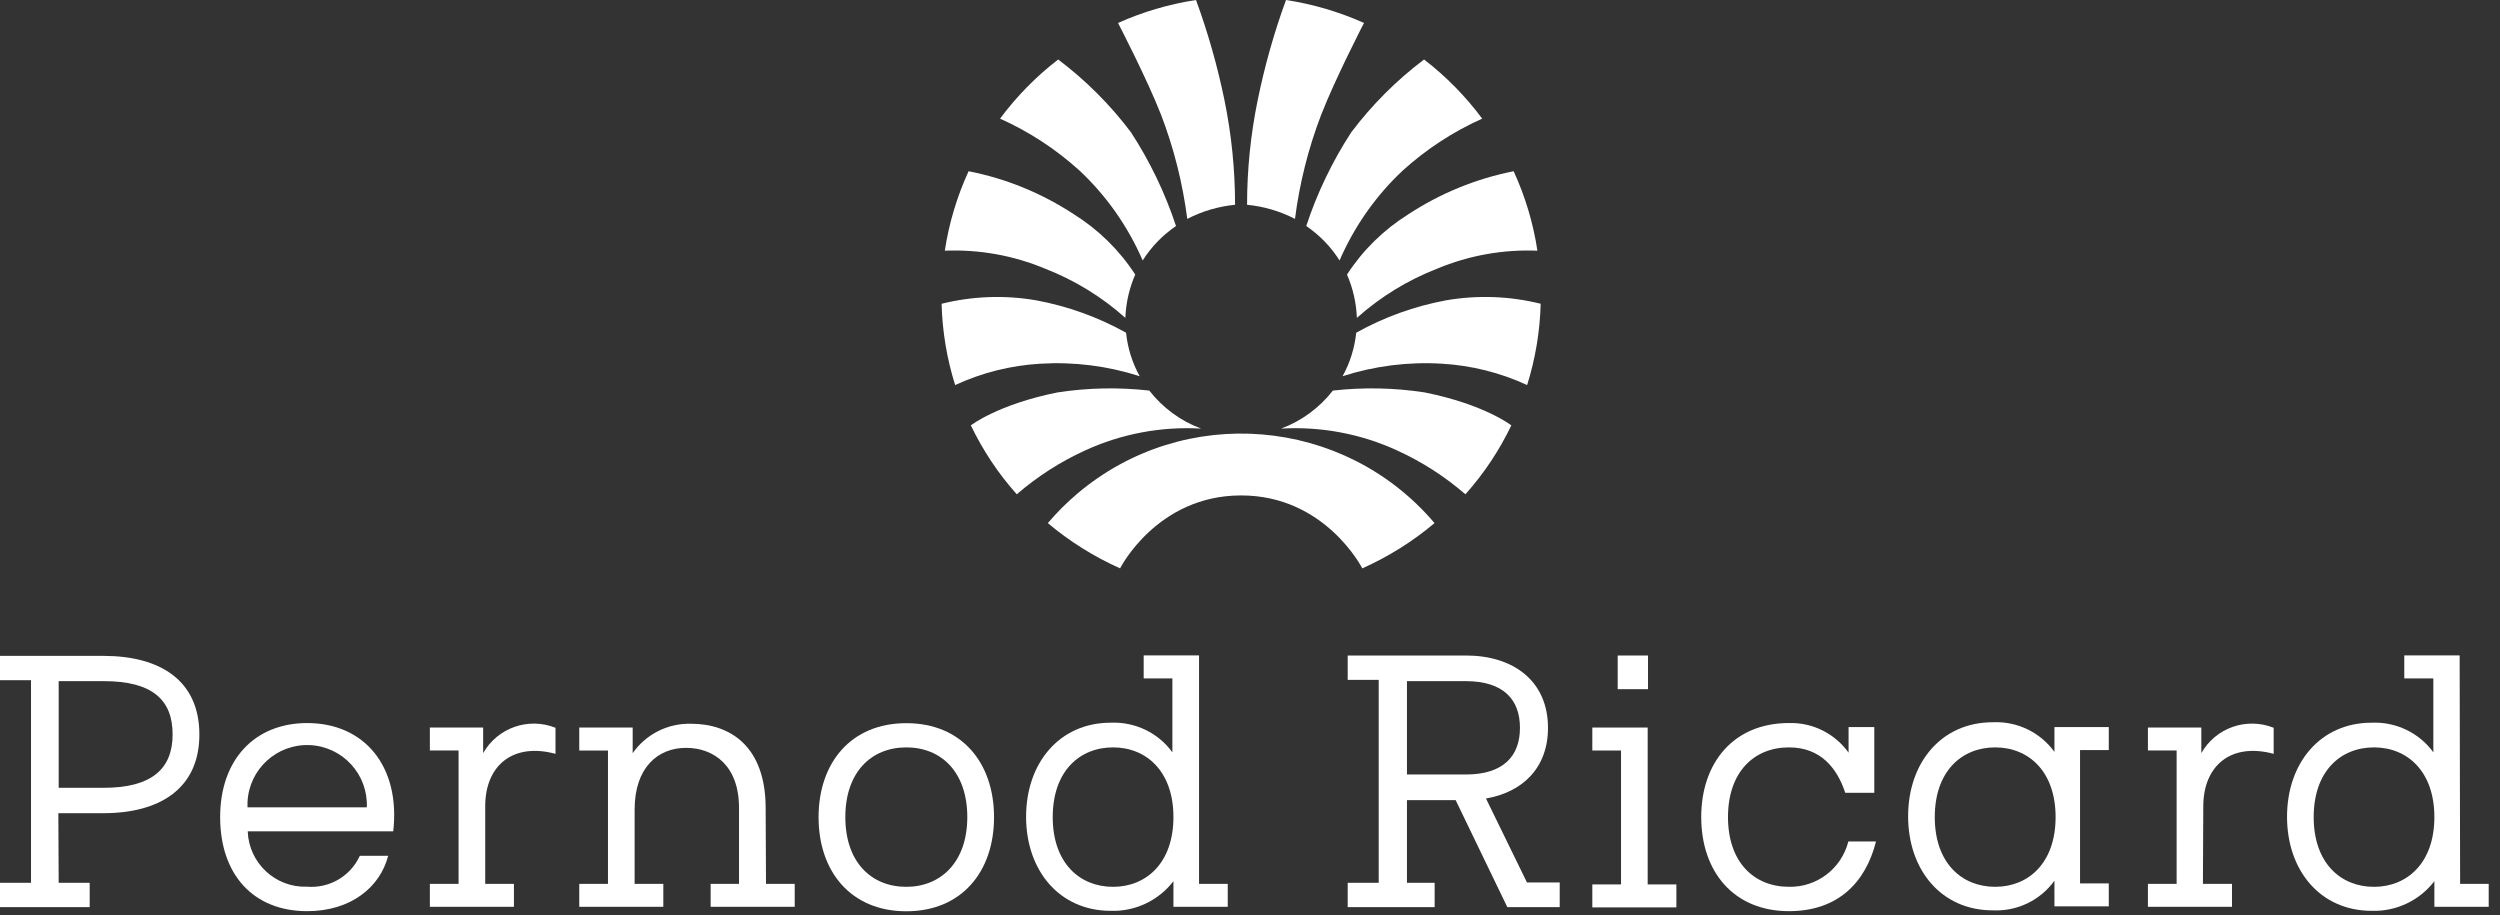 <?xml version="1.0" encoding="UTF-8"?> <svg xmlns="http://www.w3.org/2000/svg" width="112" height="41" viewBox="0 0 112 41" fill="none"><rect x="0" y="0" width="112" height="41" fill="#333333" stroke="none"/><g clip-path="url(#clip0_2128_10418)"><path d="M46.815 12.034C48.137 12.548 49.356 13.294 50.416 14.241C50.442 13.572 50.591 12.914 50.858 12.301C50.154 11.211 49.212 10.29 48.111 9.6C46.676 8.659 45.076 8 43.393 7.671C42.873 8.803 42.513 10.002 42.328 11.231C43.867 11.169 45.395 11.442 46.815 12.034Z" fill="#ffffff"></path><path d="M51.193 11.669C51.579 11.056 52.088 10.532 52.685 10.125C52.196 8.644 51.517 7.234 50.668 5.927C49.737 4.692 48.641 3.596 47.406 2.665C46.418 3.426 45.544 4.317 44.803 5.315C46.11 5.901 47.313 6.688 48.373 7.651C49.577 8.782 50.534 10.151 51.193 11.669Z" fill="#ffffff"></path><path d="M53.19 9.806C53.859 9.462 54.585 9.246 55.331 9.174C55.331 7.599 55.171 6.03 54.857 4.492C54.544 2.964 54.116 1.461 53.581 0C52.377 0.185 51.199 0.53 50.088 1.029C50.088 1.029 51.369 3.493 52.017 5.145C52.593 6.647 52.984 8.211 53.19 9.806Z" fill="#ffffff"></path><path d="M60.346 12.301C60.613 12.914 60.762 13.572 60.788 14.241C61.848 13.294 63.067 12.548 64.39 12.034C65.81 11.442 67.338 11.169 68.876 11.231C68.691 10.002 68.331 8.803 67.811 7.671C66.129 8.005 64.529 8.659 63.093 9.6C61.992 10.29 61.051 11.211 60.346 12.301Z" fill="#ffffff"></path><path d="M58.52 10.125C59.116 10.532 59.626 11.056 60.012 11.669C60.67 10.151 61.627 8.782 62.831 7.651C63.891 6.688 65.095 5.901 66.402 5.315C65.661 4.317 64.786 3.426 63.798 2.665C62.563 3.596 61.468 4.692 60.536 5.927C59.687 7.234 59.008 8.644 58.52 10.125Z" fill="#ffffff"></path><path d="M59.188 5.145C59.831 3.493 61.107 1.029 61.107 1.029C59.995 0.53 58.817 0.185 57.613 0C57.078 1.461 56.656 2.964 56.343 4.492C56.029 6.03 55.869 7.599 55.869 9.174C56.62 9.246 57.346 9.462 58.015 9.806C58.22 8.211 58.611 6.647 59.188 5.145Z" fill="#ffffff"></path><path d="M53.81 19.201C52.894 18.862 52.091 18.27 51.489 17.498C50.121 17.344 48.737 17.37 47.373 17.581C44.688 18.121 43.494 19.057 43.494 19.057C44.034 20.179 44.724 21.218 45.552 22.144C46.473 21.347 47.507 20.683 48.613 20.179C50.239 19.433 52.025 19.098 53.81 19.201Z" fill="#ffffff"></path><path d="M46.603 16.294C48.111 16.202 49.623 16.392 51.059 16.855C50.724 16.253 50.519 15.589 50.447 14.905C49.191 14.205 47.833 13.717 46.418 13.454C45.013 13.212 43.568 13.264 42.184 13.609C42.215 14.843 42.42 16.073 42.791 17.251C43.989 16.696 45.286 16.371 46.603 16.294Z" fill="#ffffff"></path><path d="M64.267 23.435C60.207 18.65 53.04 18.064 48.255 22.123C47.782 22.524 47.345 22.962 46.943 23.435C47.921 24.258 49.012 24.942 50.18 25.462C50.18 25.462 51.826 22.195 55.602 22.195C59.379 22.195 61.03 25.462 61.03 25.462C62.198 24.942 63.289 24.258 64.267 23.435Z" fill="#ffffff"></path><path d="M59.713 17.498C59.111 18.27 58.308 18.862 57.393 19.201C59.178 19.098 60.963 19.433 62.589 20.179C63.695 20.683 64.729 21.347 65.65 22.144C66.479 21.218 67.168 20.179 67.708 19.057C67.708 19.057 66.515 18.121 63.829 17.581C62.465 17.37 61.081 17.344 59.713 17.498Z" fill="#ffffff"></path><path d="M69.022 13.608C67.638 13.263 66.192 13.212 64.787 13.454C63.372 13.716 62.014 14.205 60.759 14.905C60.687 15.589 60.481 16.253 60.147 16.855C61.582 16.392 63.095 16.201 64.602 16.294C65.919 16.371 67.216 16.695 68.415 17.251C68.785 16.073 68.991 14.843 69.022 13.608Z" fill="#ffffff"></path><path d="M4.63 29.383H0V30.474H1.389V39.549H0V40.64H4.018V39.549H2.629L2.614 36.431H4.63C7.182 36.431 8.932 35.31 8.932 32.907C8.932 30.504 7.203 29.383 4.63 29.383ZM4.646 35.294H2.629V30.515H4.646C6.822 30.515 7.733 31.348 7.733 32.902C7.733 34.456 6.781 35.294 4.646 35.294Z" fill="#ffffff"></path><path d="M13.763 32.393C11.407 32.393 9.863 34.034 9.863 36.606C9.863 39.179 11.345 40.82 13.763 40.82C15.718 40.82 17.03 39.745 17.39 38.34H16.12C15.703 39.251 14.761 39.806 13.758 39.724C12.338 39.776 11.149 38.664 11.098 37.244H17.617C17.946 34.348 16.336 32.393 13.763 32.393ZM11.088 36.174C11.088 36.097 11.088 36.02 11.088 35.938C11.155 34.461 12.4 33.319 13.876 33.38C15.353 33.447 16.495 34.692 16.433 36.169H11.088V36.174Z" fill="#ffffff"></path><path d="M21.645 33.741V32.593H19.258V33.622H20.544V39.596H19.258V40.625H23.024V39.596H21.738V36.128C21.733 34.286 22.988 33.257 24.886 33.772V32.604C23.672 32.12 22.288 32.604 21.645 33.741Z" fill="#ffffff"></path><path d="M34.301 36.205C34.301 33.453 32.732 32.424 30.957 32.424C29.918 32.398 28.94 32.892 28.344 33.741V32.594H25.951V33.623H27.237V39.596H25.951V40.625H29.717V39.596H28.431V36.267C28.431 34.369 29.491 33.504 30.731 33.504C31.971 33.504 33.108 34.291 33.108 36.19V39.596H31.837V40.625H35.603V39.596H34.317L34.301 36.205Z" fill="#ffffff"></path><path d="M40.603 32.398C38.123 32.398 36.672 34.173 36.672 36.612C36.672 39.05 38.123 40.825 40.603 40.825C43.083 40.825 44.533 39.05 44.533 36.612C44.533 34.173 43.083 32.398 40.603 32.398ZM40.603 39.73C39.033 39.73 37.871 38.623 37.871 36.607C37.871 34.59 39.033 33.483 40.603 33.483C42.172 33.483 43.335 34.59 43.335 36.607C43.335 38.623 42.146 39.73 40.603 39.73Z" fill="#ffffff"></path><path d="M53.717 29.362H51.237V30.391H52.523V33.705C51.886 32.825 50.846 32.331 49.761 32.377C47.461 32.377 45.969 34.183 45.969 36.591C45.969 38.999 47.461 40.805 49.761 40.805C50.856 40.841 51.901 40.347 52.57 39.477V40.625H55.003V39.596H53.717V29.362ZM49.864 39.73C48.371 39.73 47.162 38.664 47.162 36.606C47.162 34.548 48.366 33.483 49.864 33.483C51.361 33.483 52.57 34.559 52.57 36.606C52.57 38.654 51.356 39.73 49.864 39.73Z" fill="#ffffff"></path><path d="M66.572 35.773C68.213 35.49 69.35 34.399 69.35 32.608C69.35 30.504 67.796 29.367 65.676 29.367H60.377V30.458H61.766V39.549H60.377V40.64H64.272V39.549H63.032V35.845H65.213L67.528 40.64H69.875V39.534H68.408L66.572 35.773ZM63.032 34.697V30.515H65.676C67.379 30.52 68.094 31.358 68.094 32.608C68.094 33.859 67.364 34.697 65.676 34.697H63.032Z" fill="#ffffff"></path><path d="M73.831 29.367H72.473V30.875H73.831V29.367Z" fill="#ffffff"></path><path d="M73.816 32.594H71.336V33.623H72.622V39.622H71.336V40.651H75.102V39.622H73.816V32.594Z" fill="#ffffff"></path><path d="M80.146 39.729C78.576 39.729 77.414 38.623 77.414 36.606C77.414 34.589 78.576 33.483 80.146 33.483C81.576 33.483 82.306 34.425 82.667 35.516H83.968V32.572H82.816V33.72C82.204 32.861 81.2 32.362 80.146 32.392C77.666 32.392 76.215 34.167 76.215 36.606C76.215 39.045 77.666 40.82 80.146 40.82C82.343 40.82 83.582 39.534 84.046 37.697H82.806C82.502 38.911 81.396 39.755 80.146 39.729Z" fill="#ffffff"></path><path d="M92.039 33.684C91.401 32.804 90.362 32.305 89.276 32.357C86.976 32.357 85.484 34.163 85.484 36.57C85.484 38.978 86.976 40.784 89.276 40.784C90.362 40.836 91.401 40.337 92.039 39.457V40.604H94.473V39.575H93.186V33.602H94.473V32.573H92.039V33.684ZM89.384 39.729C87.887 39.729 86.678 38.664 86.678 36.606C86.678 34.548 87.887 33.483 89.384 33.483C90.882 33.483 92.091 34.559 92.091 36.606C92.091 38.654 90.882 39.729 89.384 39.729Z" fill="#ffffff"></path><path d="M98.619 33.741V32.593H96.227V33.622H97.513V39.596H96.227V40.625H99.993V39.596H98.691L98.707 36.128C98.707 34.286 99.962 33.257 101.86 33.772V32.604C100.646 32.12 99.262 32.604 98.619 33.741Z" fill="#ffffff"></path><path d="M110.213 39.596L110.192 29.362H107.712V30.391H109.014V33.705C108.376 32.825 107.336 32.331 106.251 32.377C103.951 32.377 102.459 34.183 102.459 36.591C102.459 38.999 103.951 40.805 106.251 40.805C107.347 40.841 108.391 40.347 109.06 39.477V40.625H111.494V39.596H110.213ZM106.354 39.73C104.862 39.73 103.653 38.664 103.653 36.606C103.653 34.548 104.857 33.483 106.354 33.483C107.851 33.483 109.06 34.559 109.06 36.606C109.06 38.654 107.846 39.73 106.354 39.73Z" fill="#ffffff"></path></g><defs><clipPath id="clip0_2128_10418"><rect width="111.492" height="40.826" fill="white"></rect></clipPath></defs></svg> 